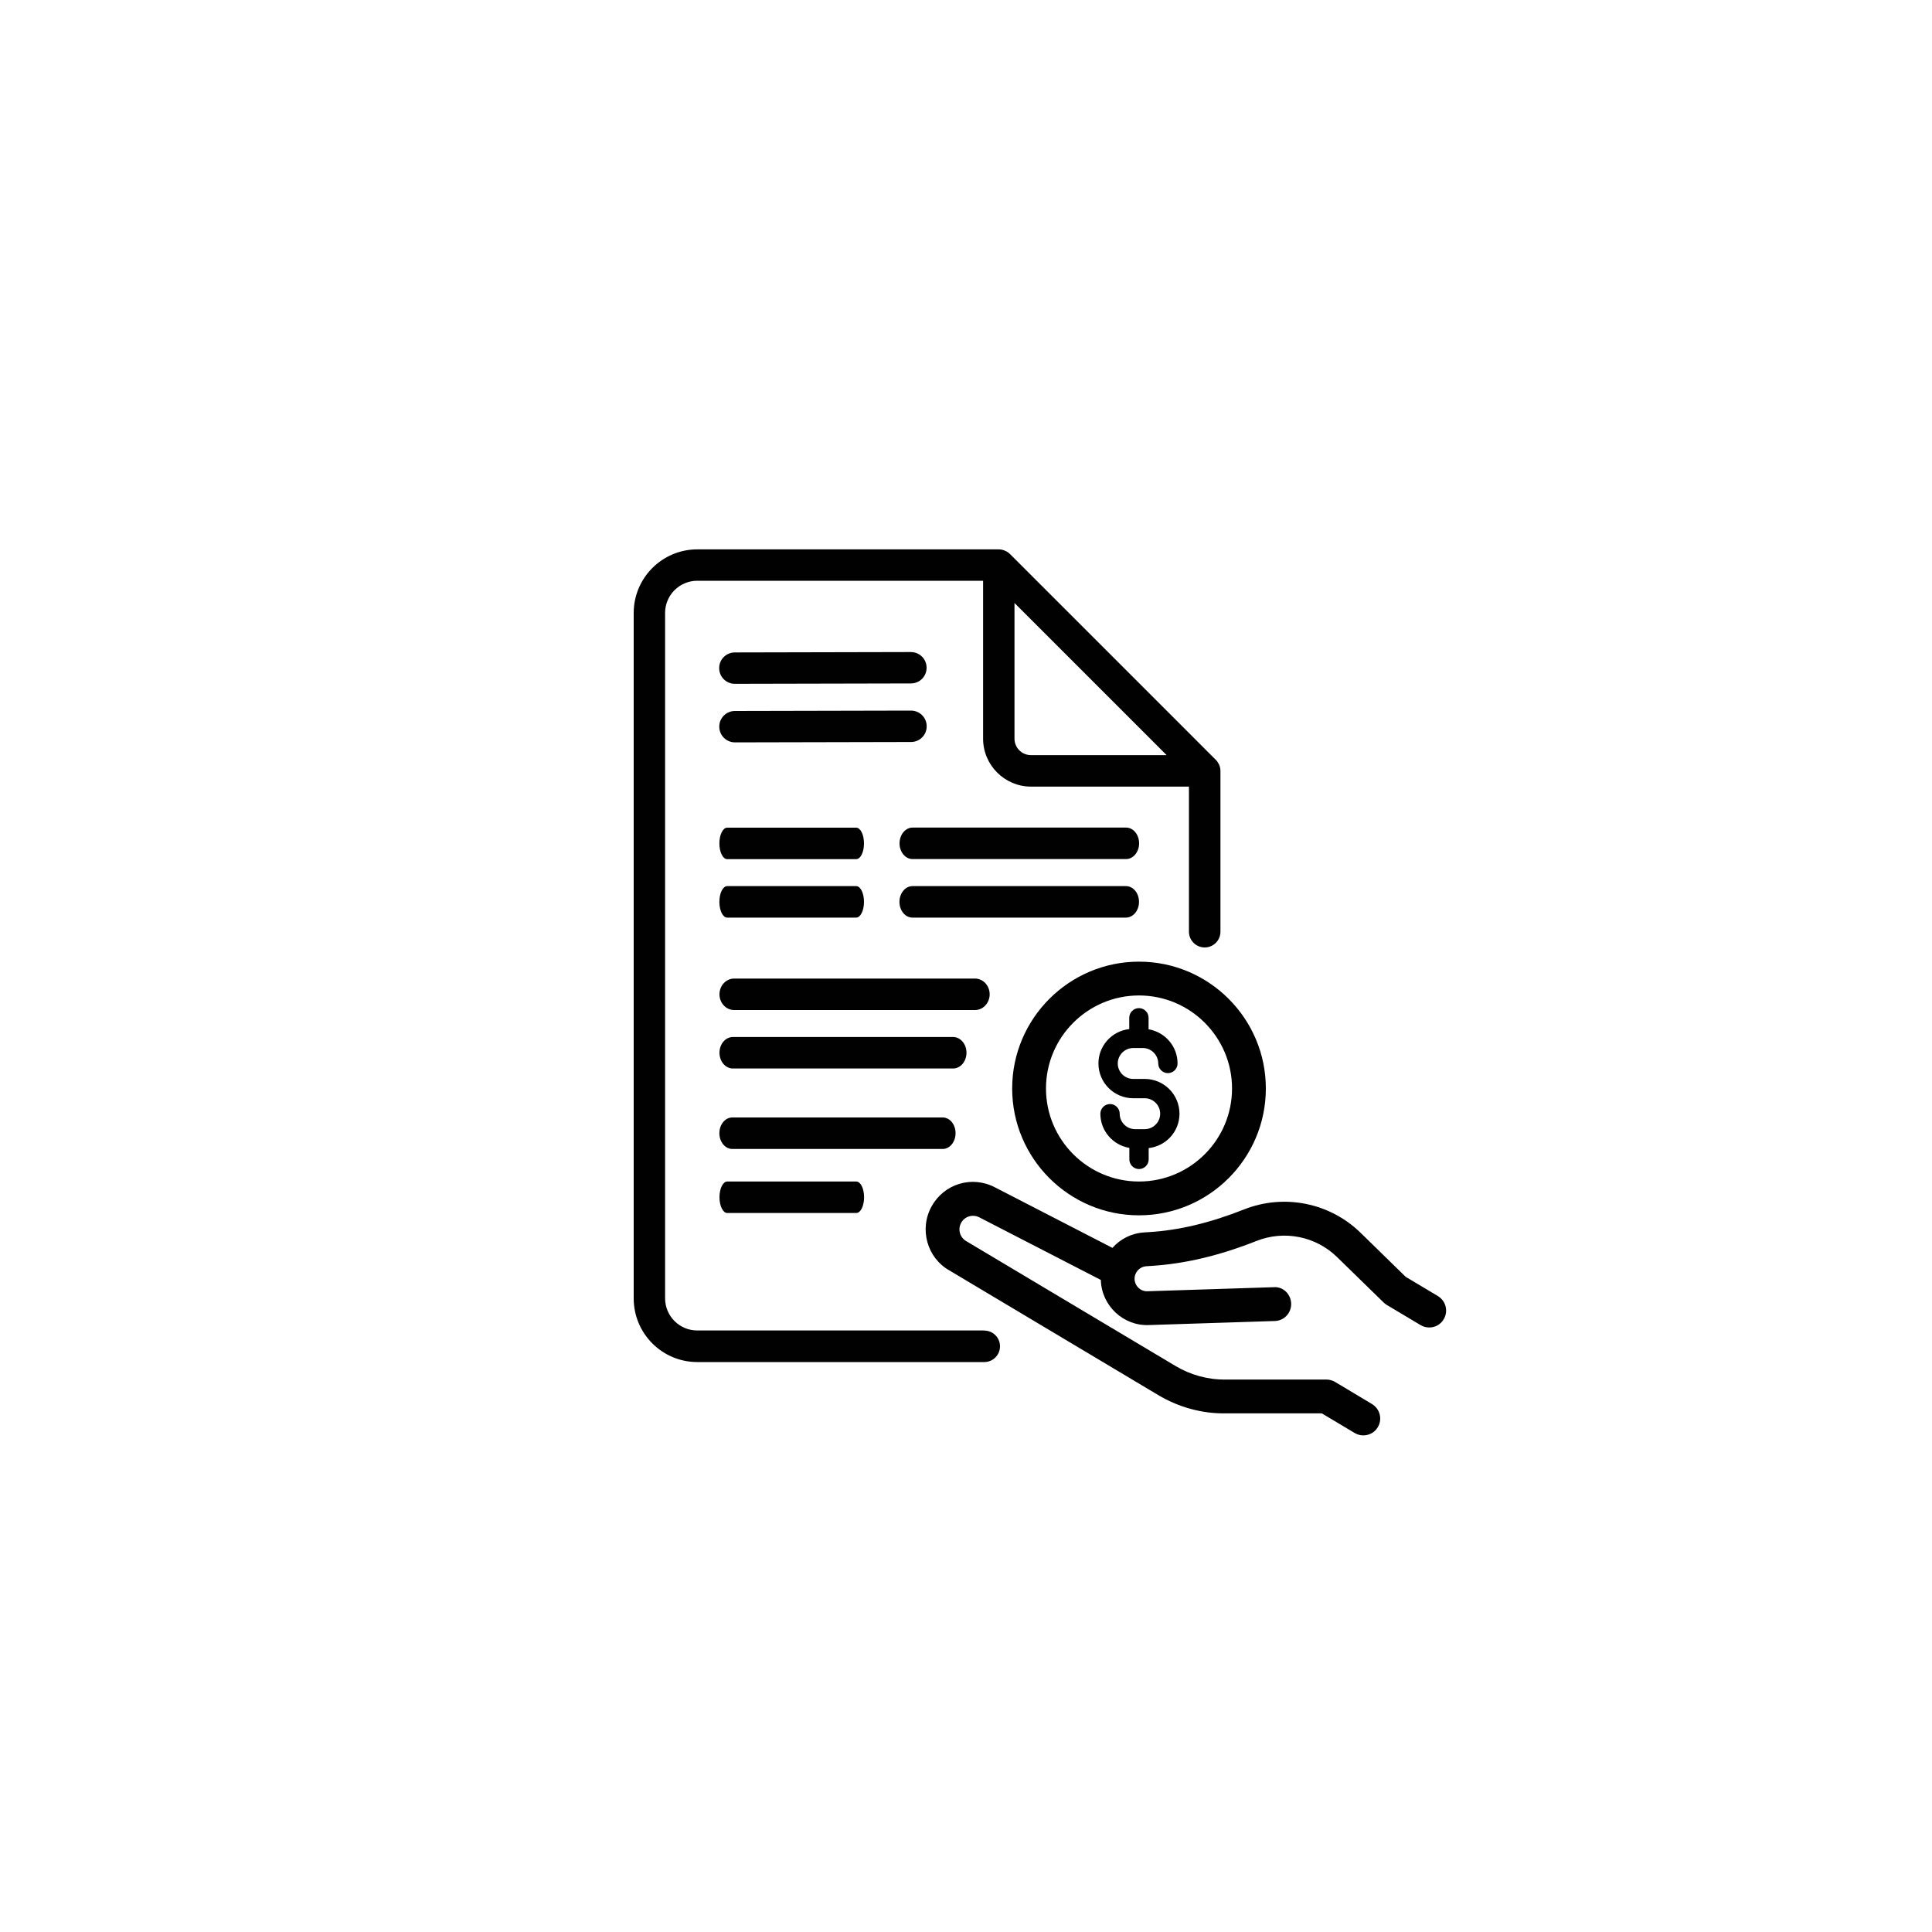 <?xml version="1.0" encoding="UTF-8"?>
<svg id="Layer_1" data-name="Layer 1" xmlns="http://www.w3.org/2000/svg" viewBox="0 0 200 200">
  <defs>
    <style>
      .cls-1 {
        fill: #010101;
      }
    </style>
  </defs>
  <path class="cls-1" d="m104.78,112.68c0,7.24,5.89,13.13,13.13,13.13s13.13-5.89,13.13-13.13-5.89-13.13-13.13-13.13-13.13,5.89-13.13,13.13Zm22.76,0c0,5.31-4.32,9.63-9.63,9.63s-9.63-4.32-9.63-9.63,4.32-9.63,9.63-9.63,9.63,4.32,9.63,9.63Z"/>
  <path class="cls-1" d="m116.9,105.36v1.17c-1.79.2-3.19,1.71-3.19,3.56,0,1.98,1.61,3.6,3.6,3.6h1.19c.88,0,1.6.72,1.6,1.6s-.72,1.6-1.6,1.6h-.99c-.88,0-1.6-.72-1.6-1.6,0-.55-.45-1-1-1s-1,.45-1,1c0,1.78,1.3,3.25,3,3.54v1.19c0,.55.45,1,1,1s1-.45,1-1v-1.17c1.79-.2,3.19-1.71,3.19-3.56,0-1.98-1.61-3.6-3.6-3.6h-1.19c-.88,0-1.6-.72-1.6-1.6s.72-1.6,1.6-1.6h.99c.88,0,1.6.72,1.6,1.6,0,.55.45,1,1,1s1-.45,1-1c0-1.78-1.3-3.25-3-3.54v-1.19c0-.55-.45-1-1-1s-1,.45-1,1Z"/>
  <path class="cls-1" d="m148.84,134.16l-3.32-1.98-4.68-4.57c-3.19-3.11-7.92-4.05-12.06-2.41-3.5,1.39-6.73,2.16-9.86,2.35l-.47.03c-1.32.08-2.48.68-3.29,1.6l-12.17-6.27c-2.38-1.24-5.25-.37-6.55,1.97-1.31,2.36-.46,5.35,1.85,6.64l21.58,12.88c2.12,1.27,4.56,1.95,7,1.91h9.96l3.4,2.03c.28.17.59.25.9.25.6,0,1.18-.3,1.5-.85.5-.83.22-1.9-.61-2.4l-3.81-2.28c-.27-.16-.58-.25-.9-.25h-10.46c-1.83.02-3.62-.48-5.19-1.42l-21.62-12.9c-.67-.38-.92-1.23-.54-1.91.37-.67,1.2-.91,1.88-.56l12.58,6.48s0,.03,0,.04c.09,2.64,2.34,4.73,4.95,4.63l13.06-.42c.97-.03,1.72-.84,1.69-1.81-.03-.96-.82-1.77-1.81-1.69l-13.06.42c-.72.03-1.31-.54-1.34-1.25-.02-.71.51-1.29,1.22-1.34l.47-.03c3.51-.22,7.08-1.06,10.94-2.59,2.86-1.13,6.12-.48,8.32,1.66l4.83,4.71c.1.1.21.18.32.25l3.5,2.09c.28.17.59.25.9.25.6,0,1.18-.3,1.5-.85.5-.83.23-1.9-.6-2.4Z"/>
  <path class="cls-1" d="m76.08,70.79l18.22-.04c.9,0,1.63-.73,1.62-1.63,0-.9-.73-1.62-1.63-1.62l-18.22.04c-.9,0-1.63.73-1.62,1.63,0,.9.73,1.62,1.63,1.62h0Z"/>
  <path class="cls-1" d="m76.09,76.85h0l18.22-.04c.9,0,1.63-.73,1.62-1.63,0-.9-.73-1.62-1.63-1.62l-18.22.04c-.9,0-1.63.73-1.62,1.63,0,.9.73,1.62,1.63,1.62Z"/>
  <path class="cls-1" d="m88.63,85.68h-13.35c-.45,0-.81.73-.81,1.63s.36,1.63.81,1.63h13.35c.45,0,.81-.73.81-1.63s-.36-1.63-.81-1.63Z"/>
  <path class="cls-1" d="m88.63,91.73h-13.35c-.45,0-.81.73-.81,1.63s.36,1.63.81,1.63h13.35c.45,0,.81-.73.81-1.63s-.36-1.63-.81-1.63Z"/>
  <path class="cls-1" d="m93.12,87.3c0,.9.6,1.63,1.35,1.63h22.1c.74,0,1.35-.73,1.35-1.63s-.6-1.63-1.35-1.63h-22.1c-.74,0-1.35.73-1.35,1.63Z"/>
  <path class="cls-1" d="m117.91,93.36c0-.9-.6-1.63-1.35-1.63h-22.1c-.74,0-1.35.73-1.35,1.63s.6,1.63,1.35,1.63h22.1c.74,0,1.35-.73,1.35-1.63Z"/>
  <path class="cls-1" d="m102.45,102.93c0-.9-.68-1.63-1.52-1.63h-24.93c-.84,0-1.52.73-1.52,1.63s.68,1.63,1.52,1.63h24.93c.84,0,1.52-.73,1.52-1.63Z"/>
  <path class="cls-1" d="m100.05,108.98c0-.9-.62-1.63-1.39-1.63h-22.79c-.77,0-1.39.73-1.39,1.63s.62,1.63,1.39,1.63h22.79c.77,0,1.39-.73,1.39-1.63Z"/>
  <path class="cls-1" d="m98.92,117.31c0-.9-.59-1.63-1.33-1.63h-21.79c-.73,0-1.33.73-1.33,1.63s.6,1.63,1.33,1.63h21.79c.73,0,1.33-.73,1.33-1.63Z"/>
  <path class="cls-1" d="m75.29,122.31c-.45,0-.81.73-.81,1.63s.36,1.63.81,1.63h13.35c.45,0,.81-.73.81-1.63s-.36-1.63-.81-1.63h-13.35Z"/>
  <path class="cls-1" d="m101.88,137.73h-29.7c-1.84,0-3.33-1.49-3.33-3.33V63.45c0-1.84,1.49-3.33,3.33-3.33h29.59v16.35c0,2.73,2.23,4.96,4.96,4.96h16.35v15.02c0,.9.73,1.63,1.63,1.63s1.63-.73,1.63-1.63v-16.64c0-.25-.06-.5-.17-.72-.01-.03-.03-.06-.05-.08-.07-.13-.15-.25-.26-.35l-15.98-15.98-5.33-5.33s0,0,0,0c-.1-.1-.22-.19-.35-.26-.03-.02-.06-.03-.08-.04-.22-.11-.47-.18-.72-.18h-31.21c-3.64,0-6.59,2.95-6.59,6.59v70.95c0,3.64,2.95,6.59,6.59,6.59h29.7c.9,0,1.63-.73,1.63-1.63h0c0-.9-.73-1.63-1.63-1.63Zm4.84-59.56c-.94,0-1.7-.77-1.7-1.7v-14.05l15.75,15.75h-14.05Z"/>
</svg>